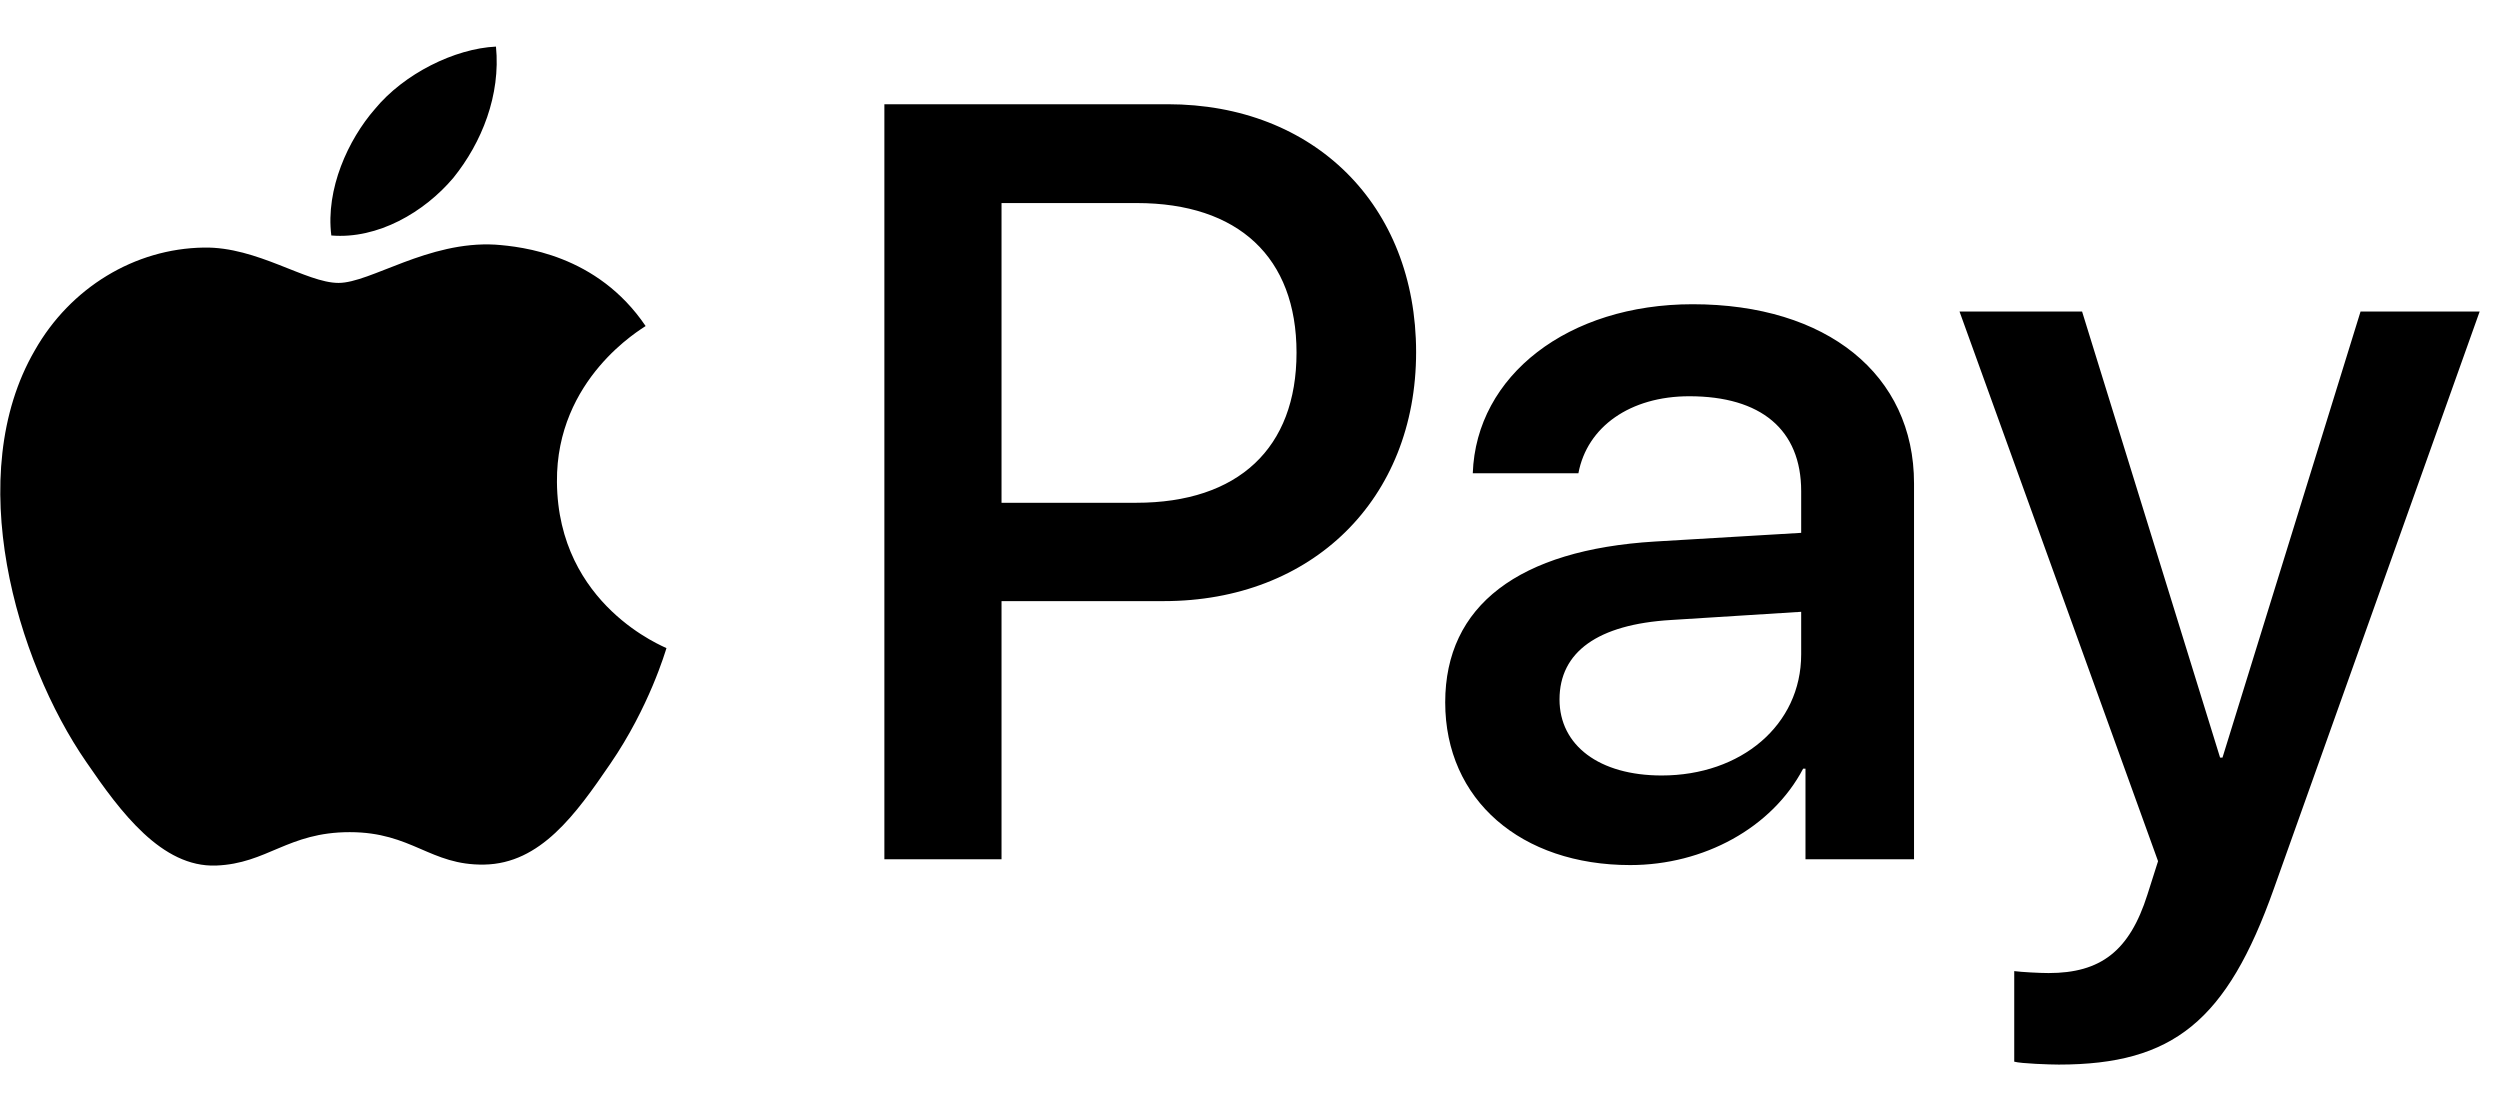 <svg width="36" height="16" viewBox="0 0 36 16" fill="none" xmlns="http://www.w3.org/2000/svg">
<g clip-path="url(#clip0_450_325)">
<path d="M6.528 2.561C6.11 3.056 5.44 3.447 4.771 3.391C4.687 2.721 5.015 2.01 5.398 1.571C5.817 1.061 6.549 0.699 7.142 0.671C7.211 1.368 6.939 2.052 6.528 2.561ZM7.135 3.523C6.165 3.467 5.335 4.074 4.875 4.074C4.408 4.074 3.704 3.551 2.936 3.565C1.939 3.579 1.012 4.144 0.502 5.044C-0.544 6.843 0.23 9.507 1.242 10.972C1.737 11.697 2.33 12.492 3.111 12.464C3.85 12.436 4.143 11.983 5.036 11.983C5.935 11.983 6.193 12.464 6.974 12.45C7.783 12.436 8.292 11.725 8.788 10.999C9.352 10.177 9.583 9.374 9.597 9.333C9.583 9.319 8.034 8.726 8.02 6.941C8.006 5.448 9.241 4.737 9.297 4.695C8.599 3.663 7.511 3.551 7.135 3.523ZM12.735 1.501V12.373H14.422V8.656H16.759C18.893 8.656 20.392 7.192 20.392 5.071C20.392 2.951 18.921 1.501 16.815 1.501H12.735ZM14.422 2.924H16.368C17.833 2.924 18.67 3.705 18.67 5.078C18.67 6.452 17.833 7.24 16.361 7.24H14.422V2.924ZM23.475 12.457C24.535 12.457 25.518 11.92 25.965 11.069H25.999V12.373H27.562V6.961C27.562 5.392 26.306 4.381 24.374 4.381C22.582 4.381 21.257 5.406 21.208 6.815H22.729C22.854 6.145 23.475 5.706 24.326 5.706C25.358 5.706 25.937 6.187 25.937 7.073V7.673L23.831 7.798C21.871 7.917 20.811 8.719 20.811 10.114C20.811 11.522 21.906 12.457 23.475 12.457ZM23.928 11.167C23.029 11.167 22.457 10.734 22.457 10.072C22.457 9.388 23.008 8.991 24.061 8.928L25.937 8.81V9.423C25.937 10.441 25.072 11.167 23.928 11.167ZM29.647 15.33C31.293 15.33 32.067 14.703 32.743 12.799L35.707 4.486H33.992L32.004 10.909H31.969L29.982 4.486H28.217L31.076 12.401L30.923 12.882C30.665 13.698 30.247 14.012 29.5 14.012C29.368 14.012 29.11 13.998 29.005 13.984V15.288C29.103 15.316 29.521 15.33 29.647 15.33Z" fill="black"/>
</g>
<defs>
<clipPath id="clip0_450_325">
<rect width="35.707" height="14.659" fill="white" transform="translate(0 0.67)"/>
</clipPath>
</defs>
</svg>

